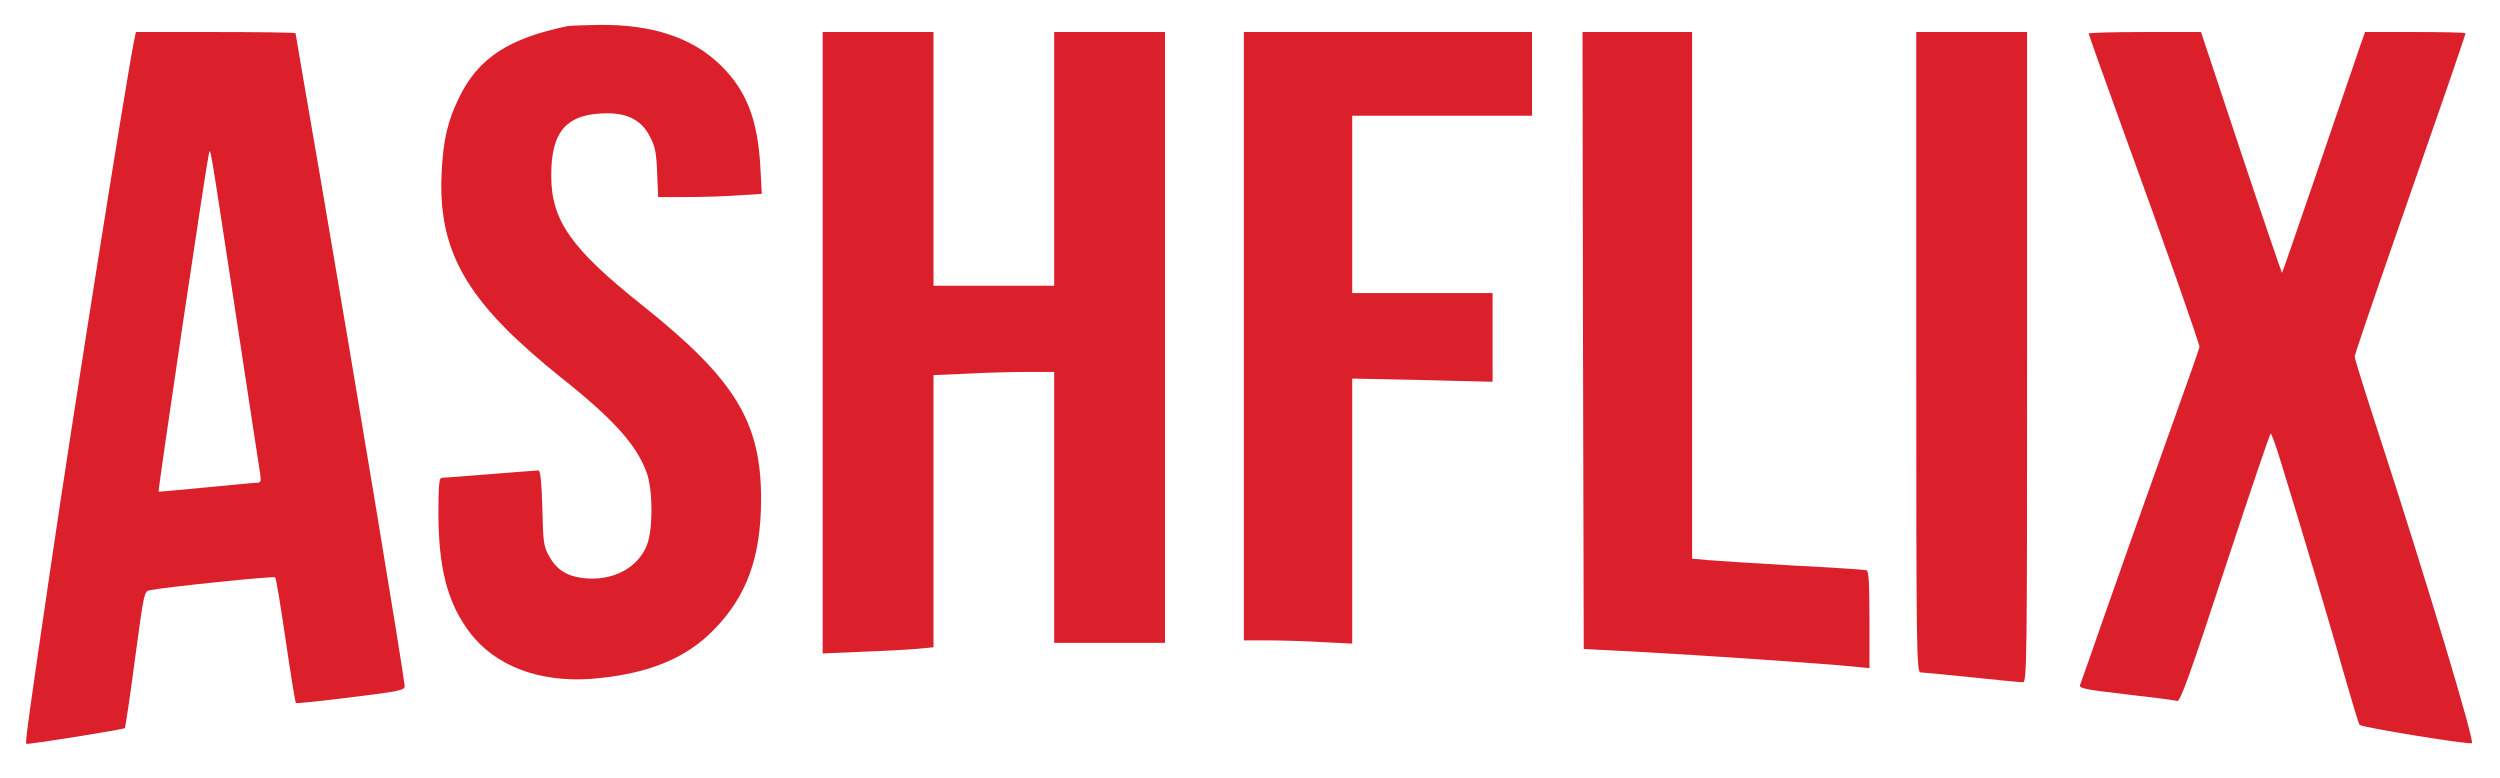 <?xml version="1.0" standalone="no"?>
<!DOCTYPE svg PUBLIC "-//W3C//DTD SVG 20010904//EN"
 "http://www.w3.org/TR/2001/REC-SVG-20010904/DTD/svg10.dtd">
<svg version="1.0" xmlns="http://www.w3.org/2000/svg"
 width="1015pt" height="316pt" viewBox="0 0 1015 316"
 preserveAspectRatio="xMidYMid meet">

<g transform="translate(0,316) scale(0.1,-0.1)"
fill="#DB202C" stroke="none">
<path d="M2305 3054 c-239 -49 -363 -130 -440 -288 -48 -98 -65 -172 -72 -306
-13 -255 61 -434 262 -636 49 -50 145 -135 212 -188 224 -177 320 -284 360
-399 24 -73 24 -225 0 -289 -37 -95 -141 -149 -260 -135 -66 8 -107 34 -137
88 -23 40 -25 56 -28 196 -3 106 -8 153 -16 153 -6 0 -94 -7 -196 -15 -102 -8
-191 -15 -197 -15 -10 0 -13 -35 -13 -142 0 -224 37 -366 126 -484 102 -137
283 -206 496 -190 224 18 382 81 497 200 134 137 191 296 191 531 0 312 -106
485 -478 782 -293 233 -373 346 -374 528 -1 183 63 255 228 255 85 0 140 -30
173 -95 21 -39 26 -66 29 -147 l4 -98 118 0 c64 0 159 3 210 7 l93 6 -6 111
c-11 191 -56 308 -161 411 -113 111 -276 166 -491 164 -60 -1 -119 -3 -130 -5z"/>
<path d="M546 3003 c-30 -143 -254 -1554 -340 -2143 -93 -631 -104 -714 -99
-720 4 -4 394 58 400 64 2 2 21 128 41 280 37 274 37 276 62 280 66 13 502 58
507 52 4 -3 23 -119 43 -256 20 -138 39 -252 41 -254 2 -3 103 8 224 23 203
25 220 29 218 47 -15 118 -194 1197 -338 2037 -58 334 -105 610 -105 612 0 3
-146 5 -324 5 l-324 0 -6 -27z m409 -1103 c52 -344 98 -642 101 -662 5 -32 3
-38 -13 -38 -10 0 -103 -9 -208 -19 -104 -10 -191 -18 -191 -17 -4 3 194 1331
203 1366 8 33 -1 84 108 -630z"/>
<path d="M3340 1769 l0 -1262 163 7 c89 3 190 9 225 12 l62 6 0 553 0 552 137
6 c75 4 185 7 245 7 l108 0 0 -550 0 -550 225 0 225 0 0 1240 0 1240 -225 0
-225 0 0 -515 0 -515 -245 0 -245 0 0 515 0 515 -225 0 -225 0 0 -1261z"/>
<path d="M5050 1795 l0 -1235 98 0 c55 0 154 -3 220 -7 l122 -6 0 538 0 538
285 -6 285 -7 0 180 0 180 -285 0 -285 0 0 360 0 360 365 0 365 0 0 170 0 170
-585 0 -585 0 0 -1235z"/>
<path d="M6427 1778 l3 -1253 232 -12 c229 -12 758 -48 871 -60 l57 -6 0 197
c0 149 -3 198 -12 201 -7 2 -141 11 -298 19 -157 9 -313 19 -347 22 l-63 6 0
1069 0 1069 -222 0 -223 0 2 -1252z"/>
<path d="M7780 1730 c0 -1231 1 -1300 18 -1300 9 0 103 -9 207 -20 105 -11
198 -20 208 -20 16 0 17 69 17 1320 l0 1320 -225 0 -225 0 0 -1300z"/>
<path d="M8480 3024 c0 -4 67 -192 149 -418 158 -433 301 -841 301 -855 0 -4
-67 -194 -149 -422 -82 -228 -189 -531 -239 -674 -50 -143 -93 -267 -97 -276
-5 -13 21 -19 187 -38 106 -12 200 -24 208 -27 12 -3 54 114 194 541 99 300
182 545 185 545 3 0 21 -49 39 -108 81 -261 224 -741 267 -897 27 -93 51 -173
55 -178 8 -10 449 -82 456 -74 11 10 -185 661 -371 1233 -58 177 -105 328
-105 336 0 8 75 228 166 489 187 536 284 817 284 824 0 3 -92 5 -204 5 l-204
0 -20 -57 c-11 -32 -86 -251 -167 -488 -81 -236 -148 -431 -150 -433 -1 -1
-76 218 -166 488 l-163 490 -228 0 c-125 0 -228 -3 -228 -6z"/>
</g>
</svg>
